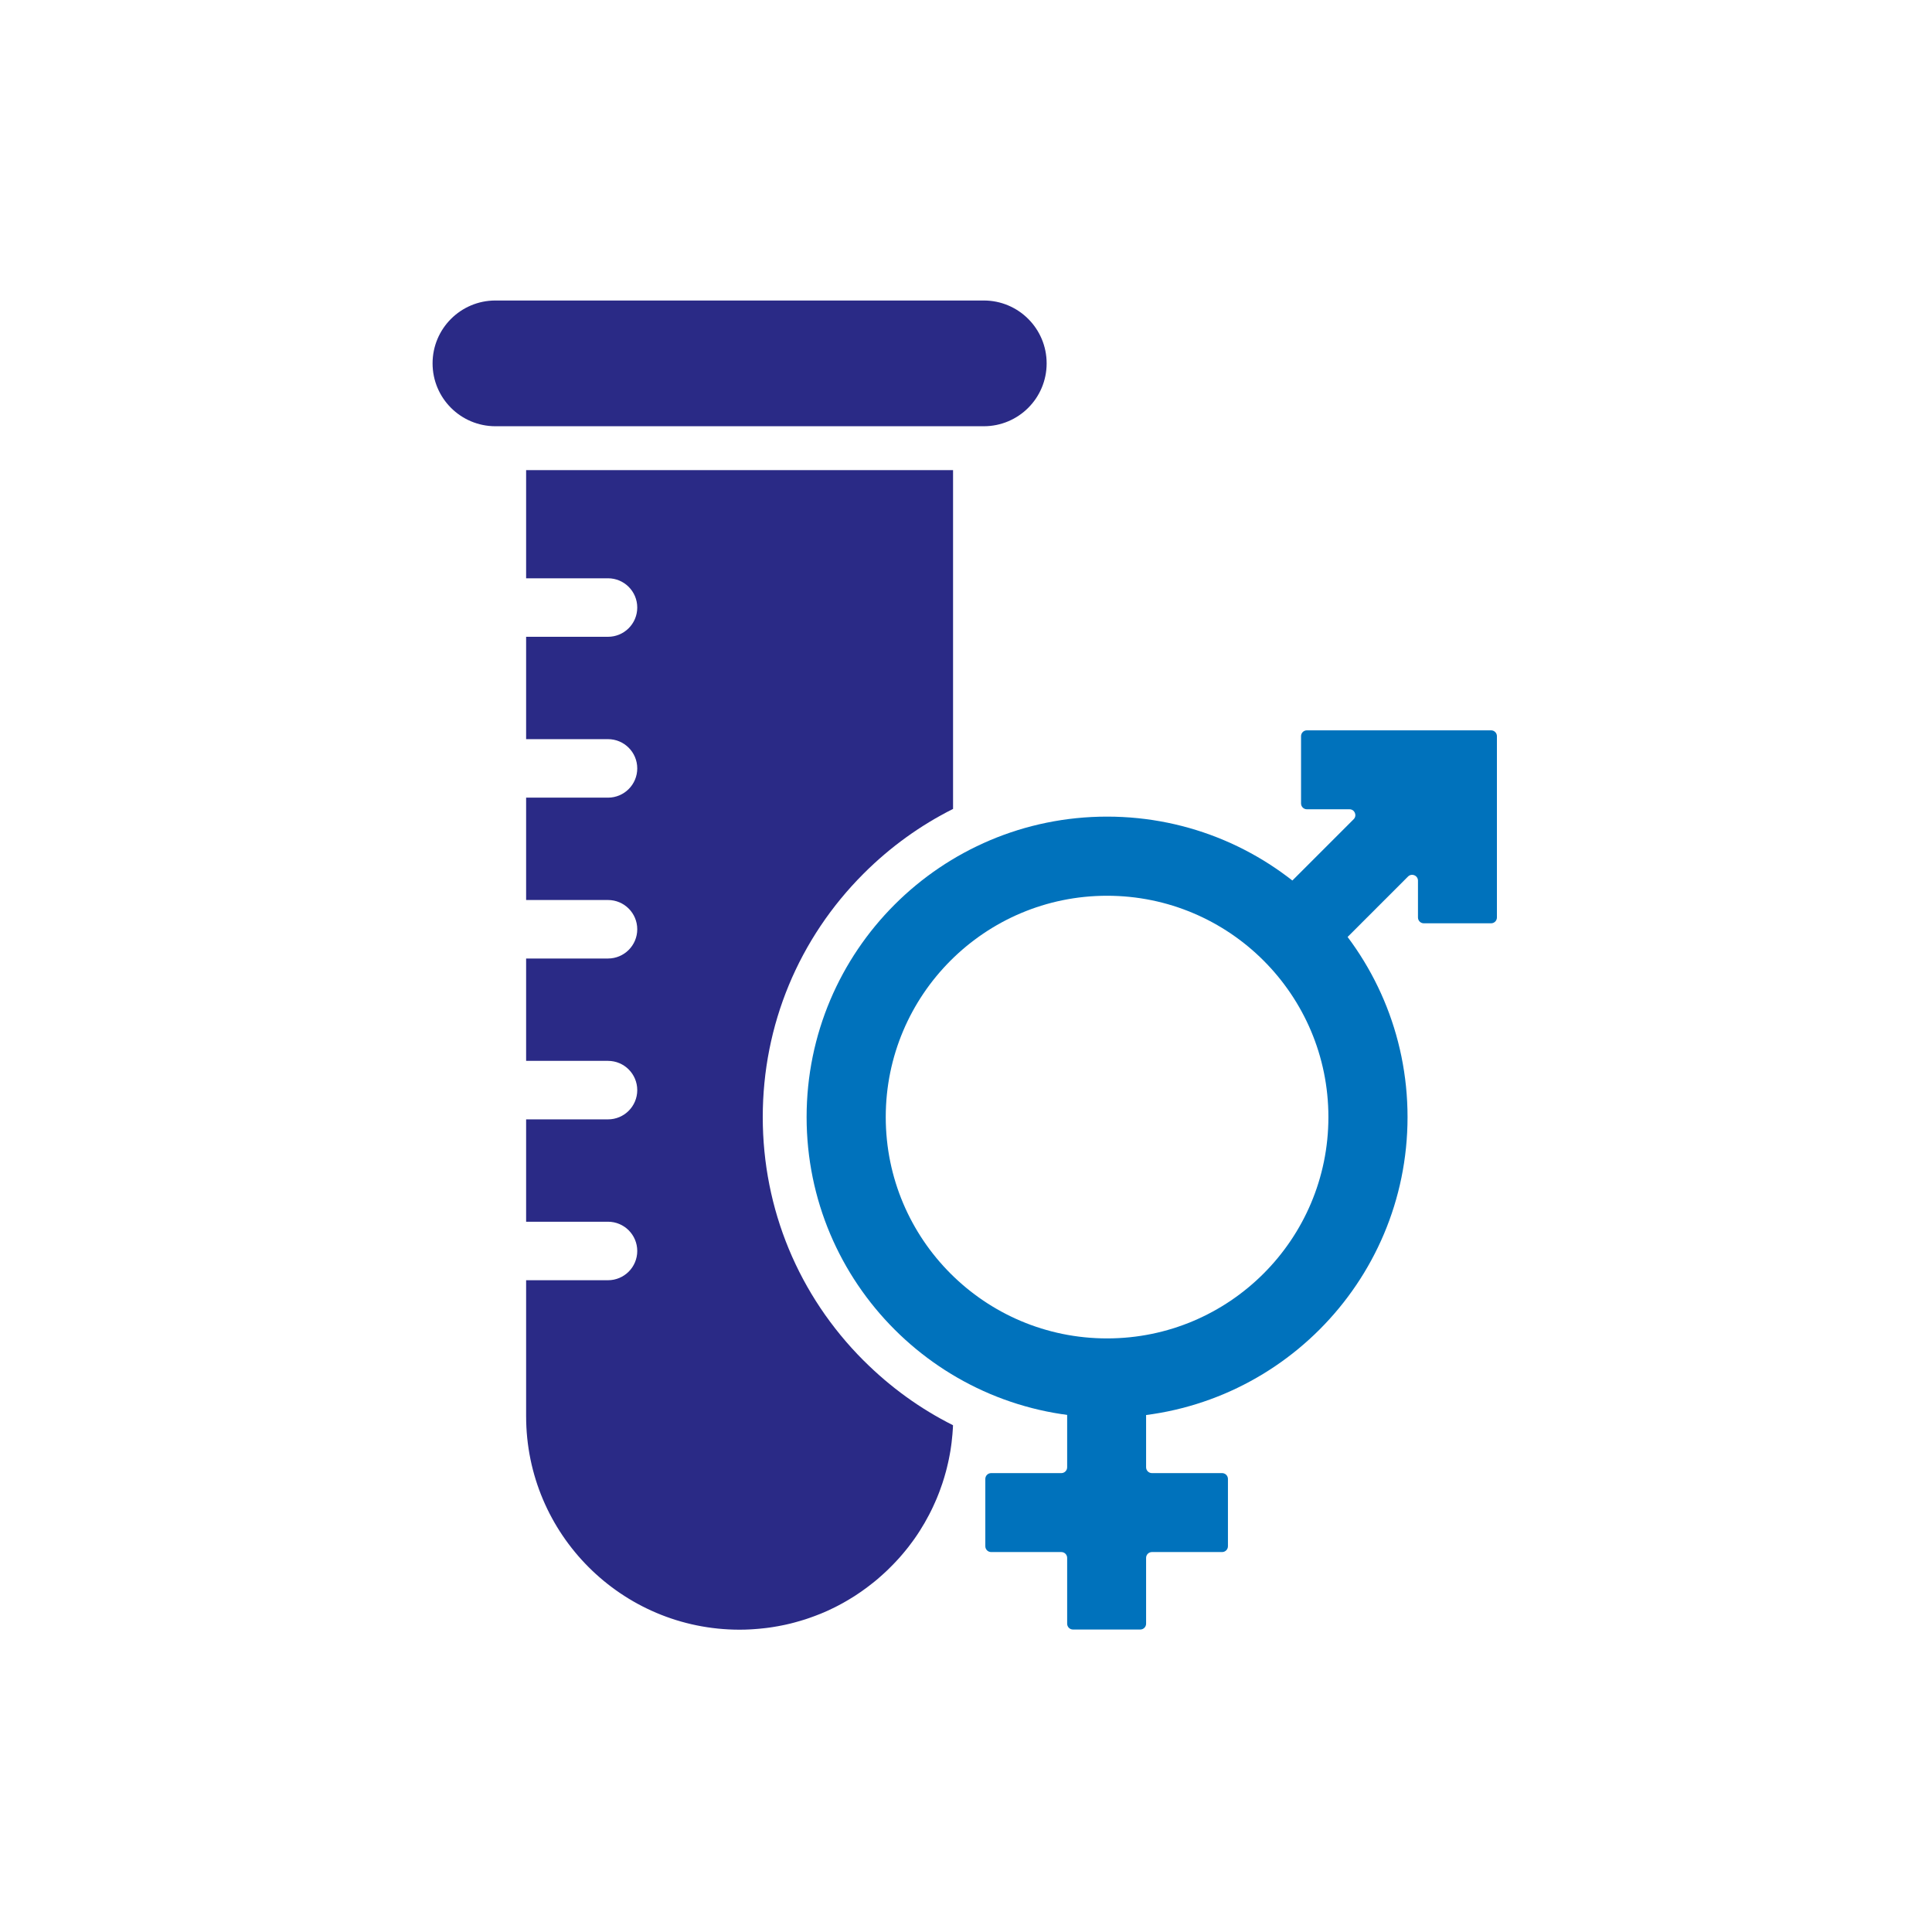 <?xml version="1.0" encoding="UTF-8"?>
<svg xmlns="http://www.w3.org/2000/svg" version="1.1" viewBox="0 0 500 500">
  <defs>
    <style>
      .cls-1 {
        fill: #2a2a86;
      }

      .cls-2 {
        fill: #0072bc;
      }
    </style>
  </defs>
  <!-- Generator: Adobe Illustrator 28.7.6, SVG Export Plug-In . SVG Version: 1.2.0 Build 188)  -->
  <g>
    <g id="Layer_1">
      <g>
        <path class="cls-1" d="M254.6,110.31h-126.38c-8.99,0-16.27-7.28-16.27-16.27h0c0-8.99,7.28-16.27,16.27-16.27h126.38c8.99,0,16.27,7.28,16.27,16.27h0c0,8.99-7.28,16.27-16.27,16.27Z"/>
        <path class="cls-2" d="M385.9,189.01h-47.68c-.84,0-1.51.68-1.51,1.51v17.41c0,.84.68,1.51,1.51,1.51h11.03c1.35,0,2.02,1.63,1.07,2.58l-20.79,20.79c-.59.59-.59,1.55,0,2.14l12.31,12.31c.59.59,1.55.59,2.14,0l20.41-20.41c.95-.95,2.58-.28,2.58,1.07v9.52c0,.84.68,1.51,1.51,1.51h17.41c.84,0,1.51-.68,1.51-1.51v-46.92c0-.84-.68-1.51-1.51-1.51h0Z"/>
        <path class="cls-2" d="M316.28,381.24h-18.16c-.84,0-1.51-.68-1.51-1.51v-19.3c0-.84-.68-1.51-1.51-1.51h-17.41c-.84,0-1.51.68-1.51,1.51v19.3c0,.84-.68,1.51-1.51,1.51h-18.16c-.84,0-1.51.68-1.51,1.51v17.41c0,.84.68,1.51,1.51,1.51h18.16c.84,0,1.51.68,1.51,1.51v17.03c0,.84.68,1.51,1.51,1.51h17.41c.84,0,1.51-.68,1.51-1.51v-17.03c0-.84.68-1.51,1.51-1.51h18.16c.84,0,1.51-.68,1.51-1.51v-17.41c0-.84-.68-1.51-1.51-1.51Z"/>
        <path class="cls-2" d="M286.51,211.34c-42.95,0-77.76,34.81-77.76,77.76s34.81,77.76,77.76,77.76,77.76-34.81,77.76-77.76-34.81-77.76-77.76-77.76ZM286.51,346.38c-31.64,0-57.28-25.65-57.28-57.28s25.65-57.28,57.28-57.28,57.28,25.65,57.28,57.28-25.65,57.28-57.28,57.28Z"/>
        <path class="cls-1" d="M223.5,352.11c-16.83-16.83-26.1-39.21-26.1-63.01s9.27-46.18,26.1-63.01c6.88-6.88,14.69-12.5,23.15-16.74v-87.69h-110.49v28h21.19c4.18,0,7.57,3.39,7.57,7.57s-3.39,7.57-7.57,7.57h-21.19v26.49h21.19c4.18,0,7.57,3.39,7.57,7.57s-3.39,7.57-7.57,7.57h-21.19v26.49h21.19c4.18,0,7.57,3.39,7.57,7.57s-3.39,7.57-7.57,7.57h-21.19v26.49h21.19c4.18,0,7.57,3.39,7.57,7.57s-3.39,7.57-7.57,7.57h-21.19v26.49h21.19c4.18,0,7.57,3.39,7.57,7.57s-3.39,7.57-7.57,7.57h-21.19v35.19c0,30.51,24.74,55.25,55.25,55.25.48,0,.95,0,1.43-.02.4,0,.81-.02,1.21-.05.28-.01.55-.03.83-.05.09,0,.19,0,.29-.02.34-.02.68-.05,1.02-.08.19-.02.38-.03.56-.05.05,0,.09-.01.14-.02.21-.02.41-.04.62-.06.11-.02.23-.03.34-.04.15-.02.31-.03.46-.05.26-.03.51-.06.77-.1.27-.03.54-.08.82-.12.5-.08.99-.16,1.48-.25.15-.03.3-.06.45-.09.11-.02.21-.04.32-.06.18-.03.36-.07.54-.11.07-.01.14-.03.21-.04.11-.02.22-.05.33-.07.06-.01.12-.02.18-.04.34-.08.69-.16,1.04-.24.16-.04.31-.08.47-.12.19-.05.39-.1.58-.15.19-.05.39-.1.58-.16.38-.1.75-.21,1.13-.32.44-.13.87-.26,1.3-.4.04-.01.08-.03.12-.04.24-.08.49-.16.73-.25.11-.04.22-.08.34-.12h0c.37-.13.74-.26,1.11-.4.13-.05.26-.1.39-.15.32-.12.63-.25.95-.37.05-.02.09-.03.14-.05.03-.02.06-.03.1-.04.54-.22,1.09-.45,1.63-.7.24-.11.48-.22.71-.33.23-.11.47-.22.71-.34.23-.11.47-.23.7-.34.23-.12.47-.23.7-.36.06-.03.13-.07.19-.1.39-.2.78-.42,1.17-.63,0,0,0,0,0,0,.08-.05.16-.09.24-.14.23-.13.47-.26.7-.4.03-.02.07-.04.1-.06.11-.06.23-.13.34-.2.02-.02.05-.03.07-.04,1.05-.62,2.08-1.28,3.08-1.98.05-.03.09-.06.13-.09.28-.19.55-.39.82-.59.02-.02.05-.03.07-.05.37-.27.75-.54,1.11-.82.02-.01.03-.03.05-.04,0,0,.01-.01.02-.02.04-.03.08-.06.12-.09.39-.3.78-.61,1.17-.92.01-.01.03-.02.04-.03.2-.17.41-.34.61-.5.31-.26.61-.52.91-.79.09-.08.18-.15.26-.23.2-.18.39-.36.59-.53.16-.15.32-.3.48-.44.03-.03.06-.05.09-.08.22-.21.44-.42.66-.63.12-.12.25-.25.37-.37.15-.15.3-.29.44-.44.15-.15.29-.29.44-.44.28-.28.55-.57.82-.86.02-.02.05-.05.07-.08.23-.25.47-.51.7-.76.05-.06.1-.11.15-.17.26-.29.51-.59.76-.88.05-.06.1-.12.16-.19.18-.22.36-.43.54-.65.18-.22.36-.44.53-.66.07-.09.14-.18.21-.26.33-.43.66-.86.98-1.3.03-.04.06-.08.09-.12,0,0,0,0,0,0,.21-.28.41-.57.62-.86.46-.65.9-1.31,1.32-1.98.86-1.34,1.65-2.72,2.39-4.14h0c.37-.71.73-1.43,1.06-2.15,0,0,0,0,0-.01.14-.32.29-.64.44-.96.16-.37.32-.73.48-1.1.16-.37.31-.74.45-1.12.1-.25.19-.5.29-.75.25-.67.49-1.35.72-2.03.34-1.03.65-2.06.93-3.11.08-.3.16-.6.23-.9.11-.44.22-.87.31-1.31.07-.3.13-.61.2-.92,0-.02.01-.04.01-.06.08-.36.14-.72.21-1.07.06-.3.11-.6.16-.9.02-.1.03-.2.05-.3.04-.25.08-.5.11-.75.02-.17.05-.33.07-.49.04-.28.08-.55.11-.83v-.02c.08-.67.15-1.35.21-2.03.05-.51.08-1.03.11-1.54.02-.21.03-.43.03-.64,0-.06,0-.11,0-.17-8.44-4.23-16.23-9.84-23.1-16.71Z"/>
      </g>
      <rect class="cls-2" x="515.01" y="166.93" width="103.69" height="103.69"/>
      <rect class="cls-1" x="515.01" y="272.76" width="103.69" height="103.69"/>
    </g>
  </g>
</svg>